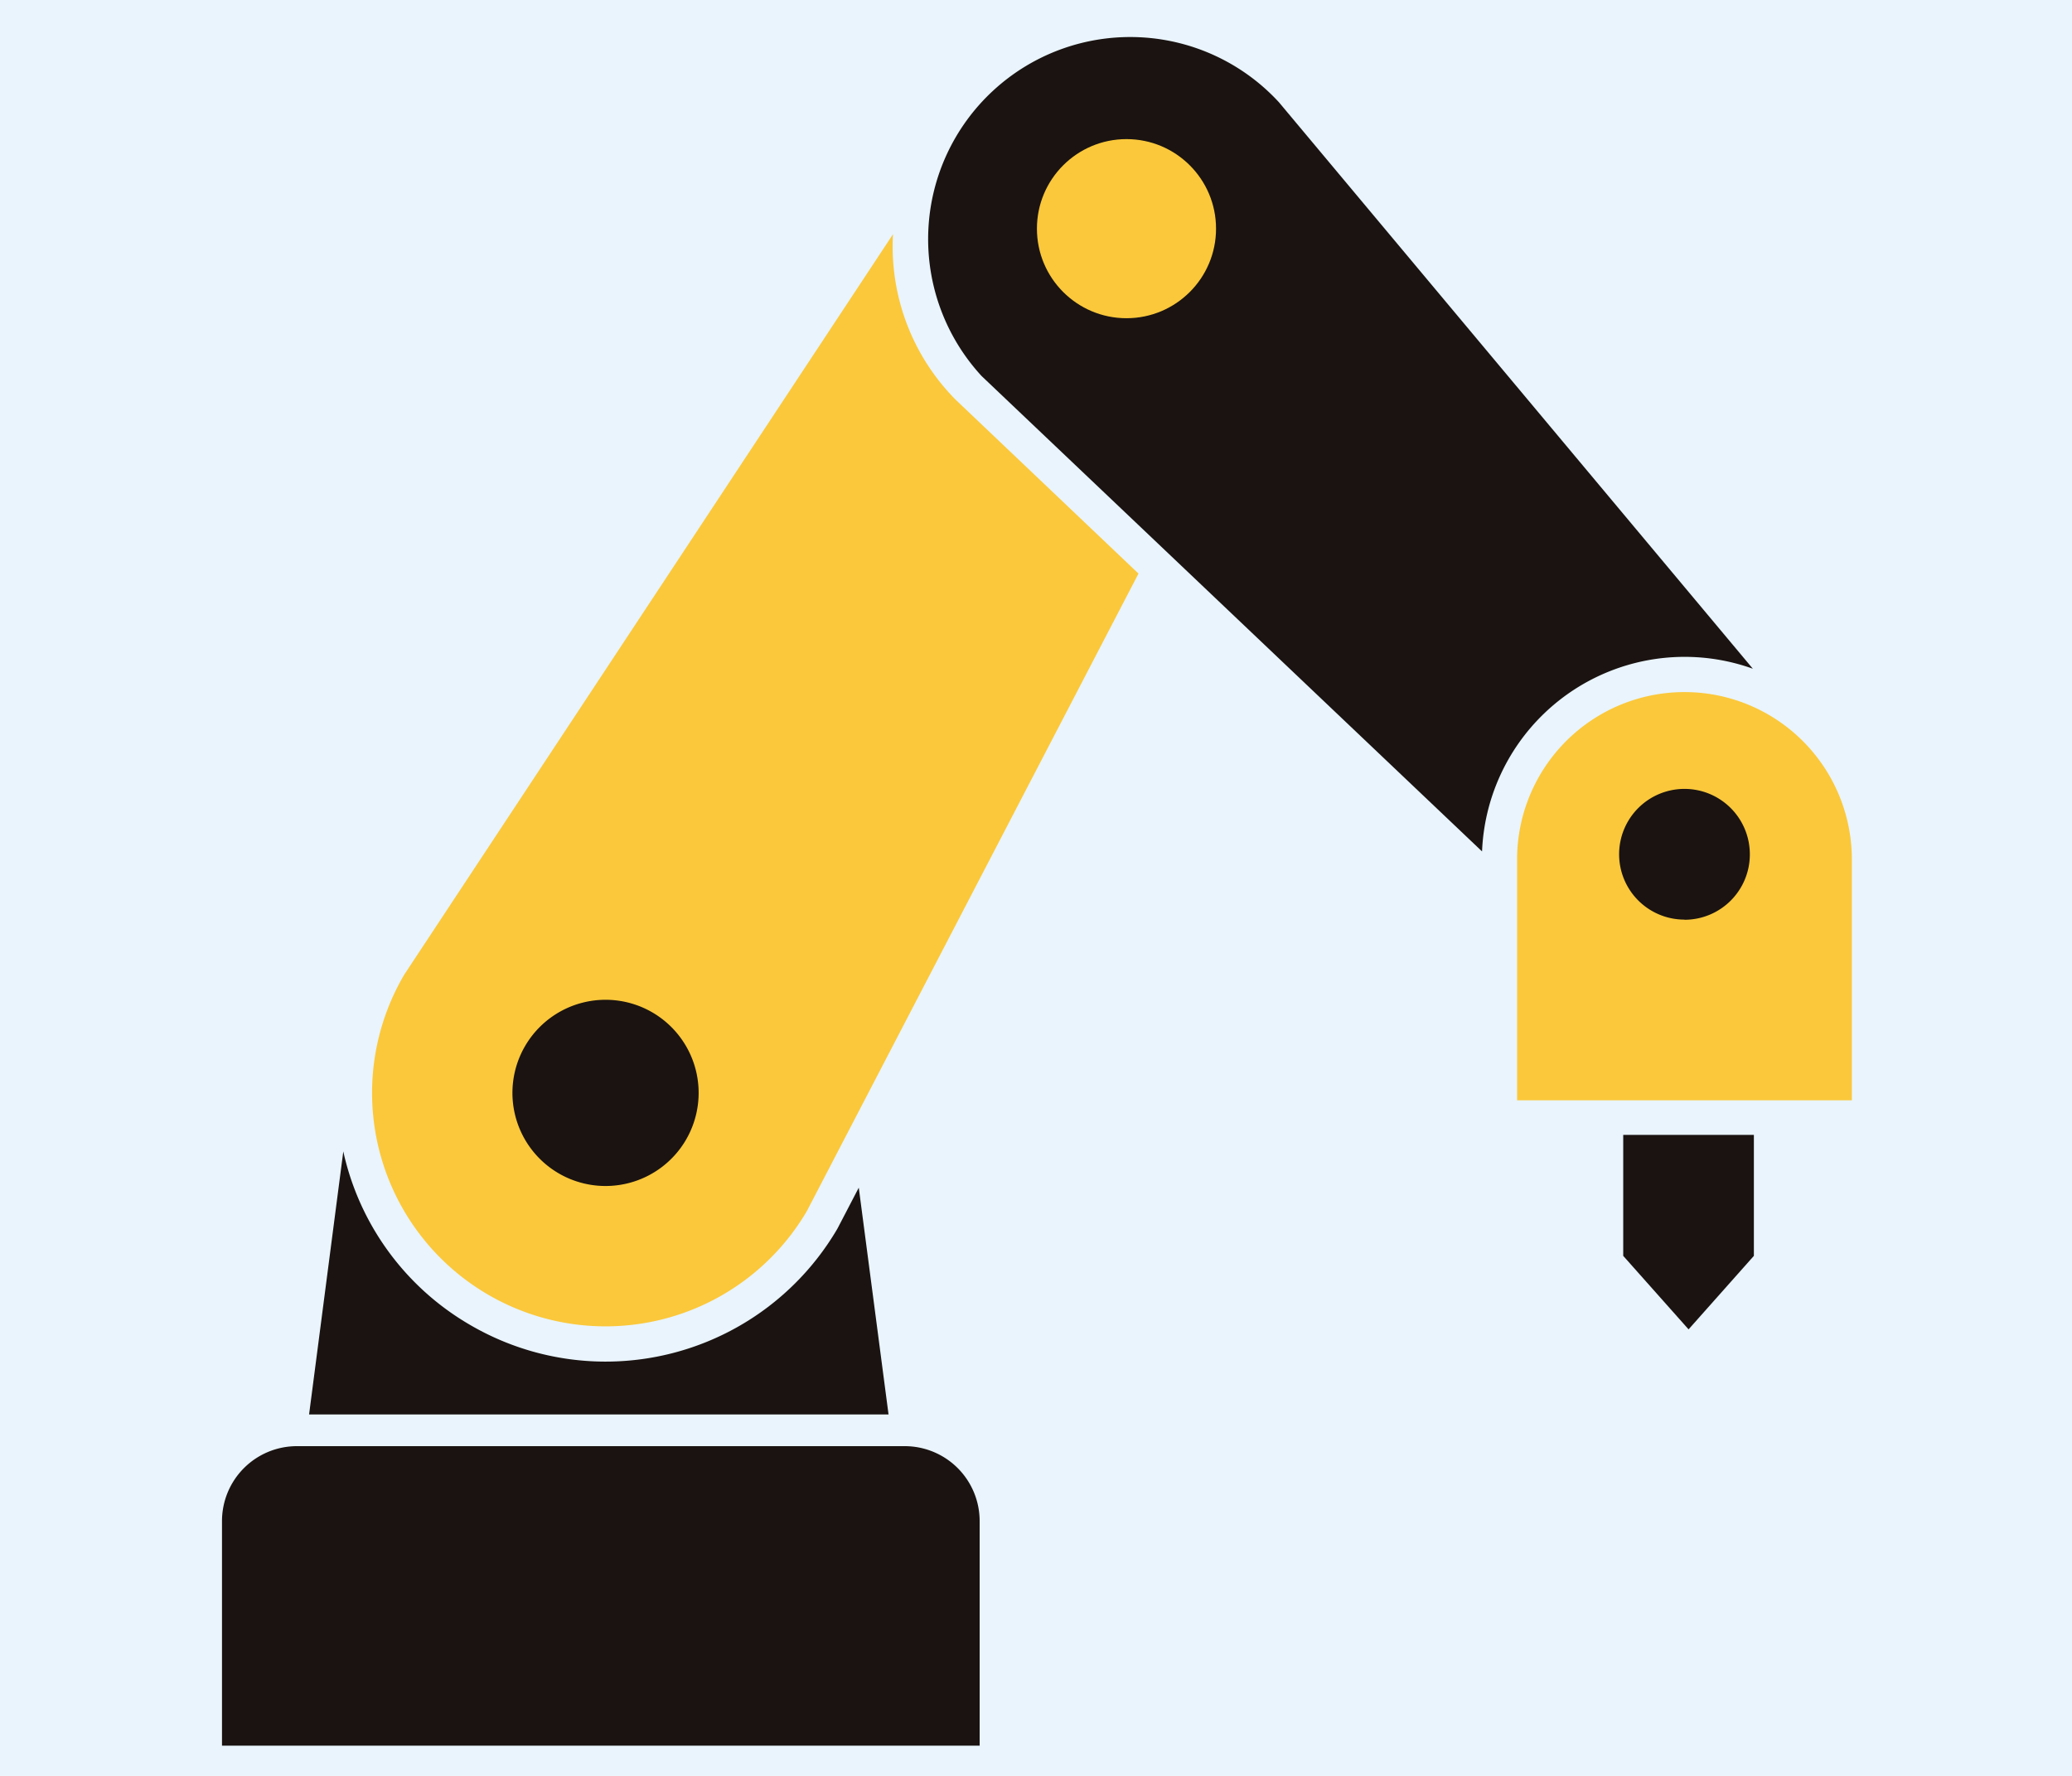 <svg xmlns="http://www.w3.org/2000/svg" width="112" height="96" viewBox="0 0 112 96">
  <g id="グループ_4976" data-name="グループ 4976" transform="translate(-11152 -5925)">
    <rect id="長方形_2639" data-name="長方形 2639" width="112" height="96" transform="translate(11152 5925)" fill="#e9f4fc"/>
    <g id="ロボットアームアイコン1" transform="translate(11164 5927)">
      <circle id="楕円形_1388" data-name="楕円形 1388" cx="6.992" cy="6.992" r="6.992" transform="translate(13.931 50.699)" fill="#1a1311"/>
      <path id="パス_10612" data-name="パス 10612" d="M67.633,335.889l-1.12,2.151-.047.087a14.518,14.518,0,0,1-19.882,5.158,14.422,14.422,0,0,1-6.7-8.875c-.043-.16-.078-.321-.114-.482L37.92,348.147H69.242Z" transform="translate(-33.213 -273.686)" fill="#1a1311"/>
      <path id="パス_10613" data-name="パス 10613" d="M84.945,59.091,58.527,99.115a12.619,12.619,0,0,0,21.757,12.792L98.214,77.438l-9.884-9.4A11.758,11.758,0,0,1,84.945,59.091Zm-11.2,48.97a5.033,5.033,0,1,1-1.787-6.889A5.034,5.034,0,0,1,73.744,108.061Z" transform="translate(-48.674 -48.431)" fill="#fbc83b"/>
      <path id="パス_10614" data-name="パス 10614" d="M48.735,422.247H15.879a4.05,4.05,0,0,0-4.05,4.051v12.141H52.783V426.3A4.05,4.05,0,0,0,48.735,422.247Z" transform="translate(-11.829 -346.071)" fill="#1a1311"/>
      <path id="パス_10615" data-name="パス 10615" d="M264.295,33.508a10.886,10.886,0,0,1,3.695.642L242.372,3.526a10.923,10.923,0,0,0-16.072,14.8l27.053,25.7A10.963,10.963,0,0,1,264.295,33.508Zm-27.14-19.52A4.164,4.164,0,1,1,237.4,8.1,4.163,4.163,0,0,1,237.154,13.989Z" transform="translate(-185.242 0)" fill="#1a1311"/>
      <path id="パス_10616" data-name="パス 10616" d="M431.668,335.515l3.532,3.973,3.53-3.973v-6.54h-7.062Z" transform="translate(-355.926 -269.626)" fill="#1a1311"/>
      <circle id="楕円形_1387" data-name="楕円形 1387" cx="4.841" cy="4.841" r="4.841" transform="translate(74.169 38.866)" fill="#1a1311"/>
      <circle id="楕円形_1389" data-name="楕円形 1389" cx="4.841" cy="4.841" r="4.841" transform="translate(44.05 5.52)" fill="#fbc83b"/>
      <path id="パス_10617" data-name="パス 10617" d="M408.917,196.292a9.048,9.048,0,0,0-9.048,9.048v13.02h18.095V205.34A9.045,9.045,0,0,0,408.917,196.292Zm0,12.3a3.533,3.533,0,1,1,3.533-3.532A3.532,3.532,0,0,1,408.917,208.6Z" transform="translate(-329.864 -160.88)" fill="#fbc83b"/>
    </g>
  </g>
</svg>
